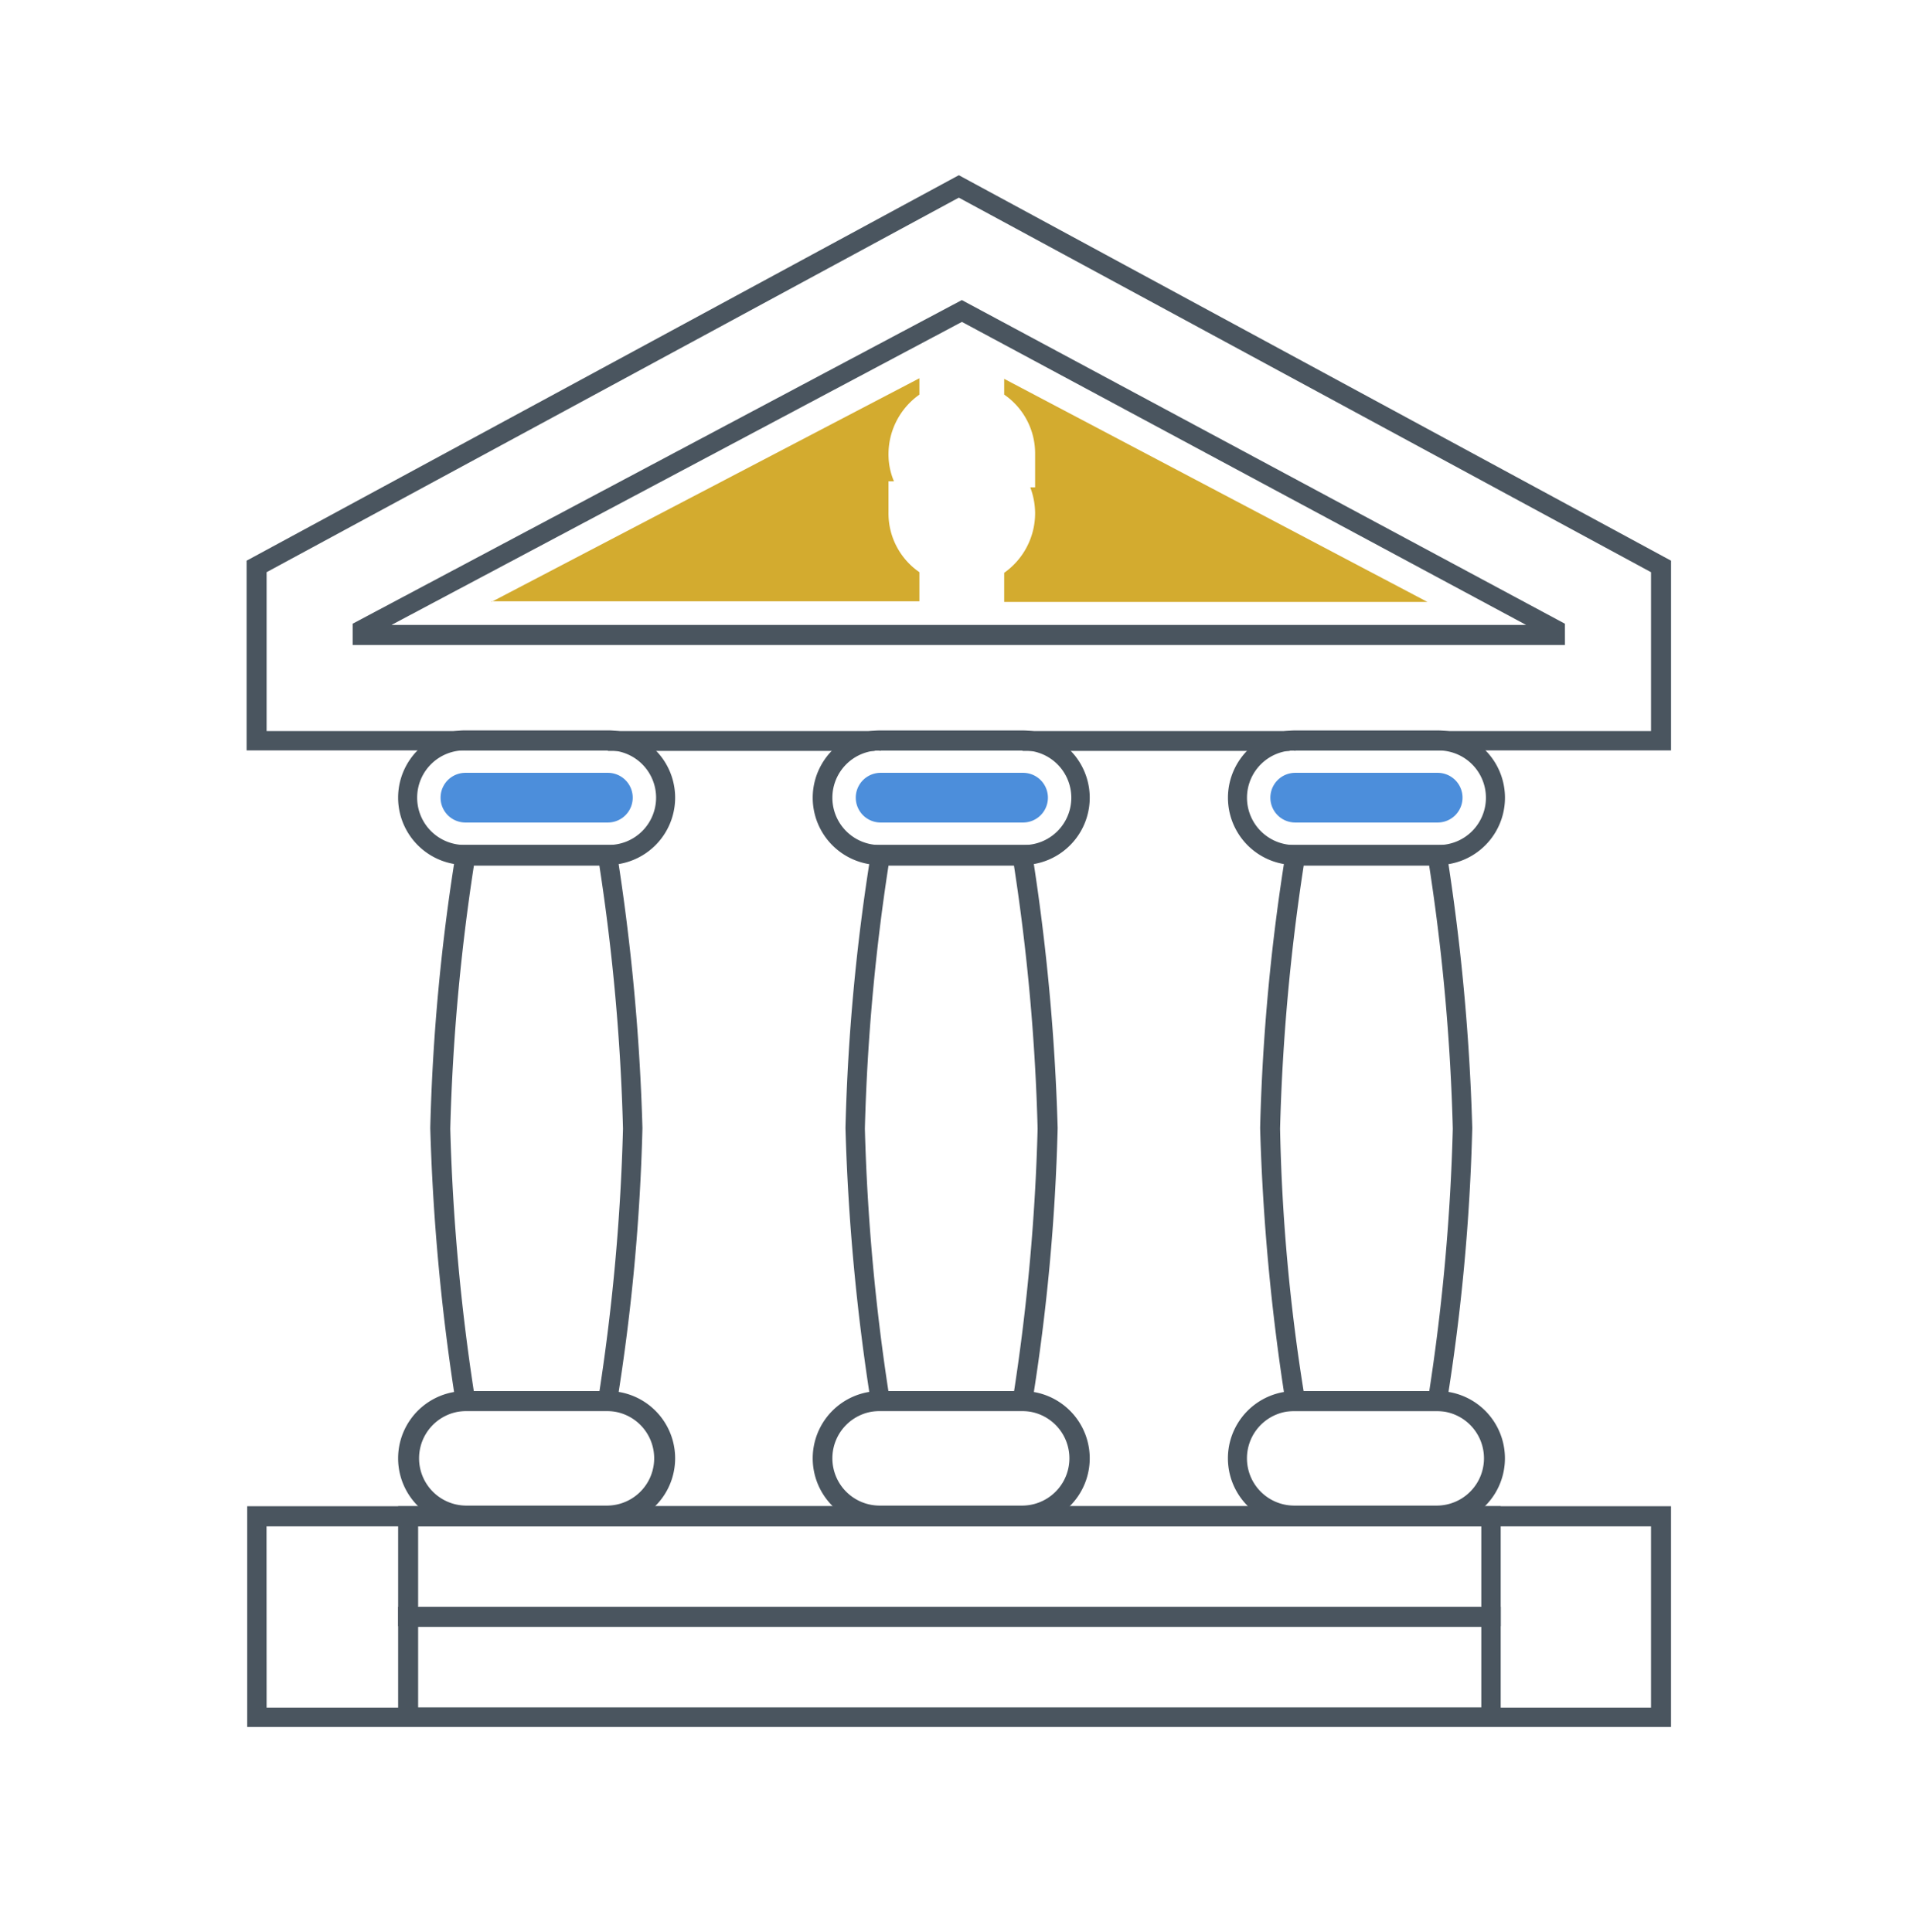 <svg xmlns="http://www.w3.org/2000/svg" width="99" height="100" viewBox="0 0 99 100">
  <g id="Group_46" data-name="Group 46" transform="translate(-3980 -908)">
    <rect id="Rectangle_36" data-name="Rectangle 36" width="99" height="100" transform="translate(3980 908)" fill="none"/>
    <g id="bank-34" transform="translate(3950.762 917.068)">
      <path id="Path_20" data-name="Path 20" d="M315.658,368.2h-13.8v-1h14.116v1A.532.532,0,0,0,315.658,368.2Zm-21.487,0H280.4v-1h14.116v1A.644.644,0,0,0,294.171,368.2Z" transform="translate(-219.704 -338.404)" fill="#4a555f"/>
      <path id="Path_21" data-name="Path 21" d="M115.715,29.769H42V19.95L78.858,0l36.858,19.95v9.818Zm-72.68-1H114.68V20.546L78.858,1.161,43.035,20.546Z" transform="translate(0)" fill="#4a555f"/>
      <path id="Path_22" data-name="Path 22" d="M174.737,100.249H112v-1.1L143.525,82.4l31.211,16.751Zm-60.729-1.035h58.721l-29.2-15.684Z" transform="translate(-64.511 -75.938)" fill="#4a555f"/>
      <path id="Path_23" data-name="Path 23" d="M203.6,145.575,225.746,134v.847a3.774,3.774,0,0,0-1.6,3.074,3.545,3.545,0,0,0,.282,1.412h-.282v1.631a3.689,3.689,0,0,0,1.6,3.074v1.506H203.6Zm48.433,0h-21.9v-1.506a3.774,3.774,0,0,0,1.6-3.074,3.817,3.817,0,0,0-.251-1.349h.251v-1.725a3.689,3.689,0,0,0-1.6-3.074v-.816Z" transform="translate(-148.927 -123.492)" fill="#d3ab2f"/>
      <path id="Path_24" data-name="Path 24" d="M152.853,373.364h-7.372a3.482,3.482,0,0,1,0-6.964h7.372a3.482,3.482,0,1,1,0,6.964Zm-7.372-5.929a2.447,2.447,0,1,0,0,4.893h7.372a2.447,2.447,0,1,0,0-4.893Z" transform="translate(-92.158 -337.667)" fill="#4a555f"/>
      <path id="Path_25" data-name="Path 25" d="M171.286,396.972a1.286,1.286,0,1,1,0-2.572h7.372a1.286,1.286,0,1,1,0,2.572Z" transform="translate(-117.962 -363.471)" fill="#4c8edb"/>
      <path id="Path_26" data-name="Path 26" d="M152.853,809.364h-7.372a3.482,3.482,0,0,1,0-6.964h7.372a3.482,3.482,0,0,1,0,6.964Zm-7.372-5.929a2.447,2.447,0,0,0,0,4.893h7.372a2.447,2.447,0,0,0,0-4.893Z" transform="translate(-92.158 -739.475)" fill="#4a555f"/>
      <path id="Path_27" data-name="Path 27" d="M172.83,401.627h-8.25l-.063-.439a111.5,111.5,0,0,1-1.317-14.21,105.535,105.535,0,0,1,1.317-14.21l.063-.439H172.8l.063.439a111.5,111.5,0,0,1,1.317,14.21,105.536,105.536,0,0,1-1.317,14.21Zm-7.372-1h6.493a107.658,107.658,0,0,0,1.223-13.614,107.657,107.657,0,0,0-1.223-13.614h-6.493a107.658,107.658,0,0,0-1.223,13.614,108.891,108.891,0,0,0,1.223,13.614Zm28.388-27.259h-7.372a3.482,3.482,0,1,1,0-6.964h7.372a3.482,3.482,0,1,1,0,6.964Zm-7.34-5.929a2.447,2.447,0,1,0,0,4.893h7.372a2.447,2.447,0,1,0,0-4.893Z" transform="translate(-111.695 -337.667)" fill="#4a555f"/>
      <path id="Path_28" data-name="Path 28" d="M445.286,396.972a1.286,1.286,0,1,1,0-2.572h7.372a1.286,1.286,0,0,1,0,2.572Z" transform="translate(-370.475 -363.471)" fill="#4c8edb"/>
      <path id="Path_29" data-name="Path 29" d="M426.453,809.364h-7.372a3.482,3.482,0,1,1,0-6.964h7.372a3.482,3.482,0,1,1,0,6.964Zm-7.34-5.929a2.447,2.447,0,1,0,0,4.893h7.372a2.447,2.447,0,0,0,0-4.893Z" transform="translate(-344.302 -739.475)" fill="#4a555f"/>
      <path id="Path_30" data-name="Path 30" d="M446.8,401.627H438.58l-.063-.439a111.5,111.5,0,0,1-1.317-14.21,105.537,105.537,0,0,1,1.317-14.21l.063-.439H446.8l.063.439a111.5,111.5,0,0,1,1.318,14.21,105.533,105.533,0,0,1-1.318,14.21Zm-7.372-1h6.493a107.651,107.651,0,0,0,1.223-13.614A107.65,107.65,0,0,0,445.92,373.4h-6.493a107.665,107.665,0,0,0-1.223,13.614,108.9,108.9,0,0,0,1.223,13.614Zm28.42-27.259h-7.372a3.482,3.482,0,0,1,0-6.964h7.372a3.482,3.482,0,0,1,0,6.964Zm-7.372-5.929a2.447,2.447,0,1,0,0,4.893h7.372a2.447,2.447,0,1,0,0-4.893Z" transform="translate(-364.208 -337.667)" fill="#4a555f"/>
      <path id="Path_31" data-name="Path 31" d="M718.886,396.972a1.286,1.286,0,0,1,0-2.572h7.372a1.286,1.286,0,0,1,0,2.572Z" transform="translate(-622.619 -363.471)" fill="#4c8edb"/>
      <path id="Path_32" data-name="Path 32" d="M700.453,809.364h-7.372a3.482,3.482,0,1,1,0-6.964h7.372a3.482,3.482,0,0,1,0,6.964Zm-7.372-5.929a2.447,2.447,0,1,0,0,4.893h7.372a2.447,2.447,0,0,0,0-4.893Z" transform="translate(-596.815 -739.475)" fill="#4a555f"/>
      <path id="Path_33" data-name="Path 33" d="M104.415,471.3H96.2l-.063-.439a111.5,111.5,0,0,1-1.317-14.21,105.536,105.536,0,0,1,1.317-14.21L96.2,442h8.218l.063.439a111.5,111.5,0,0,1,1.317,14.21,105.536,105.536,0,0,1-1.317,14.21Zm-7.34-1h6.493a107.659,107.659,0,0,0,1.223-13.614,107.66,107.66,0,0,0-1.223-13.614H97.075a107.659,107.659,0,0,0-1.223,13.614A97.875,97.875,0,0,0,97.075,470.294Zm19.009,17.347H42.4V476.223h73.684Zm-72.68-1h71.645v-9.379H43.4Z" transform="translate(-0.369 -407.338)" fill="#4a555f"/>
      <path id="Path_34" data-name="Path 34" d="M199.059,884.611H142V878.4h57.059Zm-56.024-1h55.02v-4.172h-55.02Z" transform="translate(-92.158 -809.515)" fill="#4a555f"/>
      <path id="Path_35" data-name="Path 35" d="M199.059,951.011H142V944.8h57.059Zm-56.024-1h55.02v-4.172h-55.02Z" transform="translate(-92.158 -870.708)" fill="#4a555f"/>
    </g>
  </g>
</svg>

